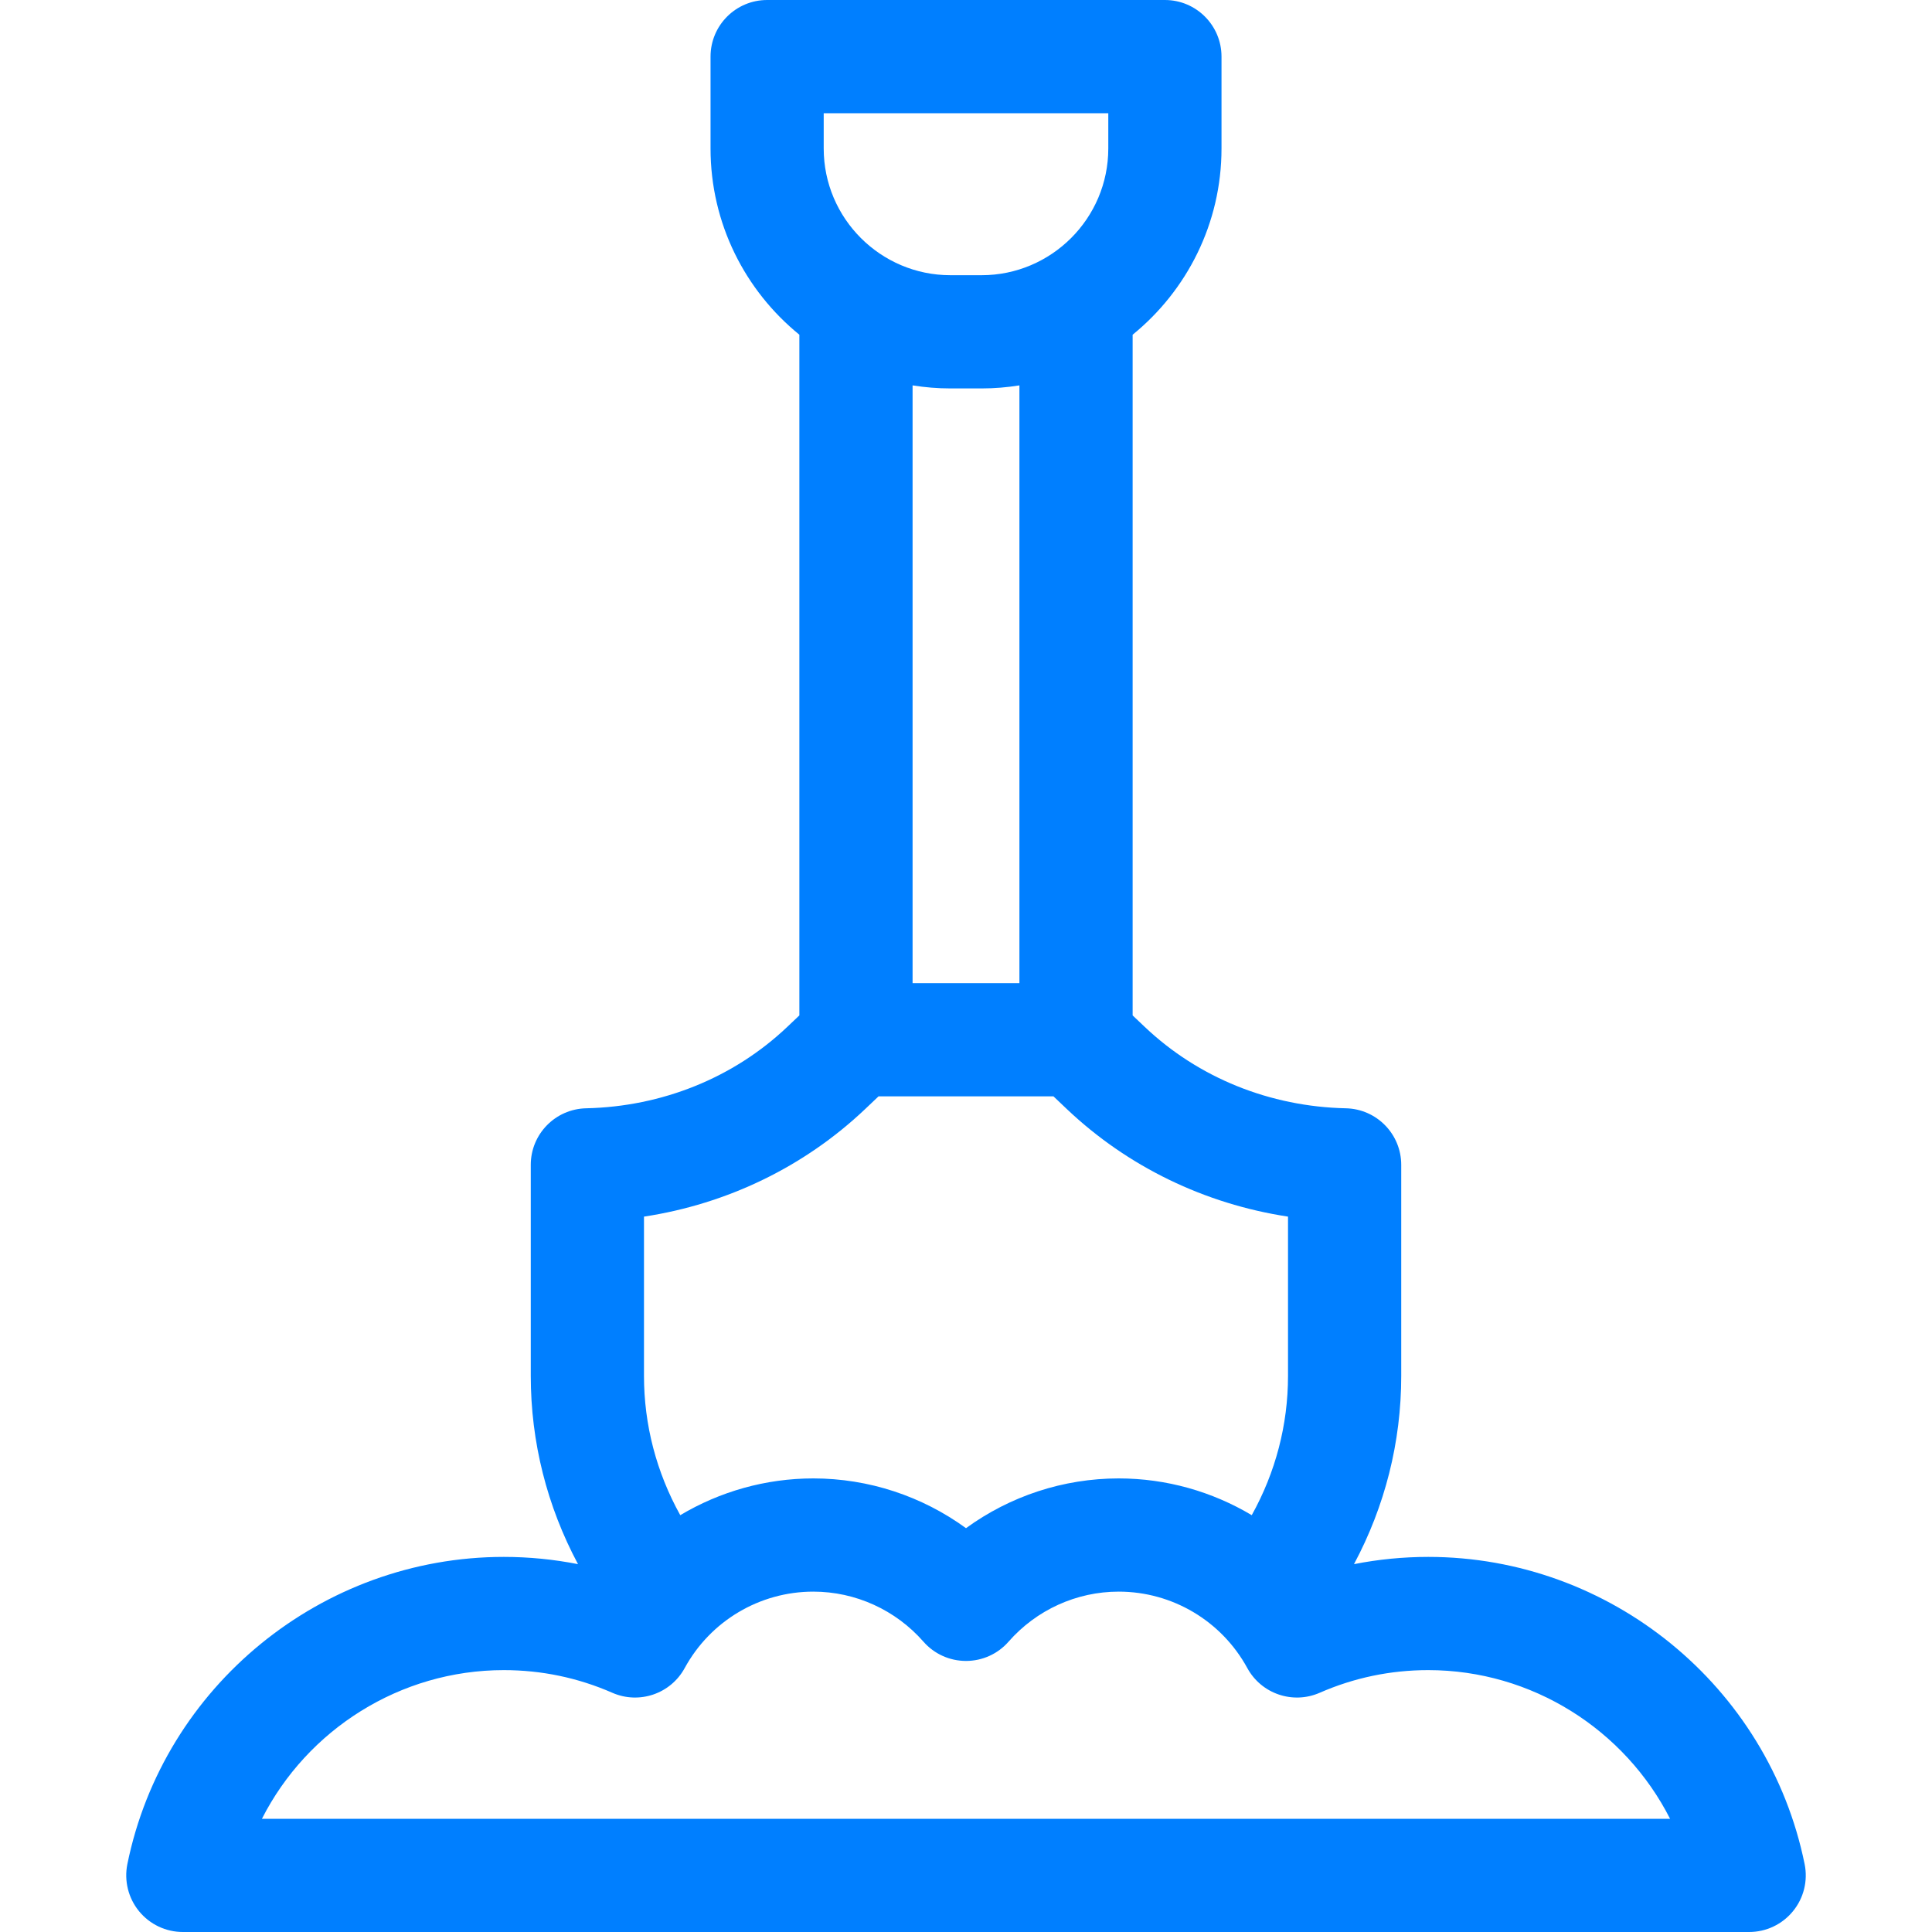 <svg width="40" height="40" viewBox="0 0 40 40" fill="none" xmlns="http://www.w3.org/2000/svg">
<path d="M37.363 38.595C36.614 34.909 33.336 32.234 29.571 32.234C29.049 32.234 28.536 32.285 28.033 32.384C28.675 31.182 29.011 29.856 29.011 28.486V24.117C29.011 23.48 28.502 22.96 27.865 22.946C26.29 22.912 24.812 22.314 23.703 21.263L23.45 21.023V6.93C24.571 6.018 25.29 4.628 25.29 3.074V1.172C25.29 0.525 24.765 0 24.118 0H15.883C15.235 0 14.711 0.525 14.711 1.172V3.074C14.711 4.629 15.429 6.018 16.55 6.93V21.023L16.297 21.263C15.188 22.314 13.71 22.911 12.135 22.946C11.498 22.96 10.989 23.48 10.989 24.117V28.486C10.989 29.856 11.325 31.182 11.967 32.384C11.464 32.285 10.951 32.234 10.43 32.234C6.664 32.234 3.387 34.909 2.637 38.594C2.567 38.939 2.656 39.297 2.878 39.569C3.101 39.842 3.434 40 3.786 40H36.215C36.566 40 36.9 39.842 37.122 39.569C37.345 39.297 37.433 38.939 37.363 38.595ZM17.054 2.344H22.946V3.074C22.946 4.521 21.768 5.698 20.321 5.698H19.679C18.232 5.698 17.054 4.521 17.054 3.074V2.344H17.054ZM19.679 8.042H20.321C20.588 8.042 20.85 8.02 21.106 7.979V20.355H18.894V7.979C19.15 8.02 19.412 8.042 19.679 8.042ZM13.333 25.189C15.057 24.926 16.652 24.156 17.909 22.965L18.189 22.699H21.811L22.091 22.965C23.349 24.156 24.943 24.926 26.667 25.189V28.486C26.667 29.5 26.409 30.483 25.916 31.37C25.097 30.882 24.15 30.609 23.161 30.609C22.016 30.609 20.911 30.976 20 31.639C19.089 30.976 17.984 30.609 16.839 30.609C15.85 30.609 14.903 30.882 14.084 31.37C13.591 30.483 13.333 29.5 13.333 28.486V25.189ZM5.423 37.656C6.36 35.811 8.282 34.578 10.43 34.578C11.211 34.578 11.967 34.736 12.677 35.047C13.234 35.291 13.885 35.069 14.176 34.535C14.709 33.559 15.729 32.953 16.839 32.953C17.711 32.953 18.542 33.331 19.119 33.989C19.341 34.243 19.662 34.388 20 34.388C20.338 34.388 20.659 34.243 20.881 33.989C21.458 33.331 22.289 32.953 23.161 32.953C24.271 32.953 25.291 33.559 25.824 34.535C26.115 35.069 26.766 35.291 27.323 35.047C28.033 34.736 28.789 34.578 29.571 34.578C31.718 34.578 33.64 35.811 34.577 37.656H5.423Z" fill="#007FFF"/>
</svg>
